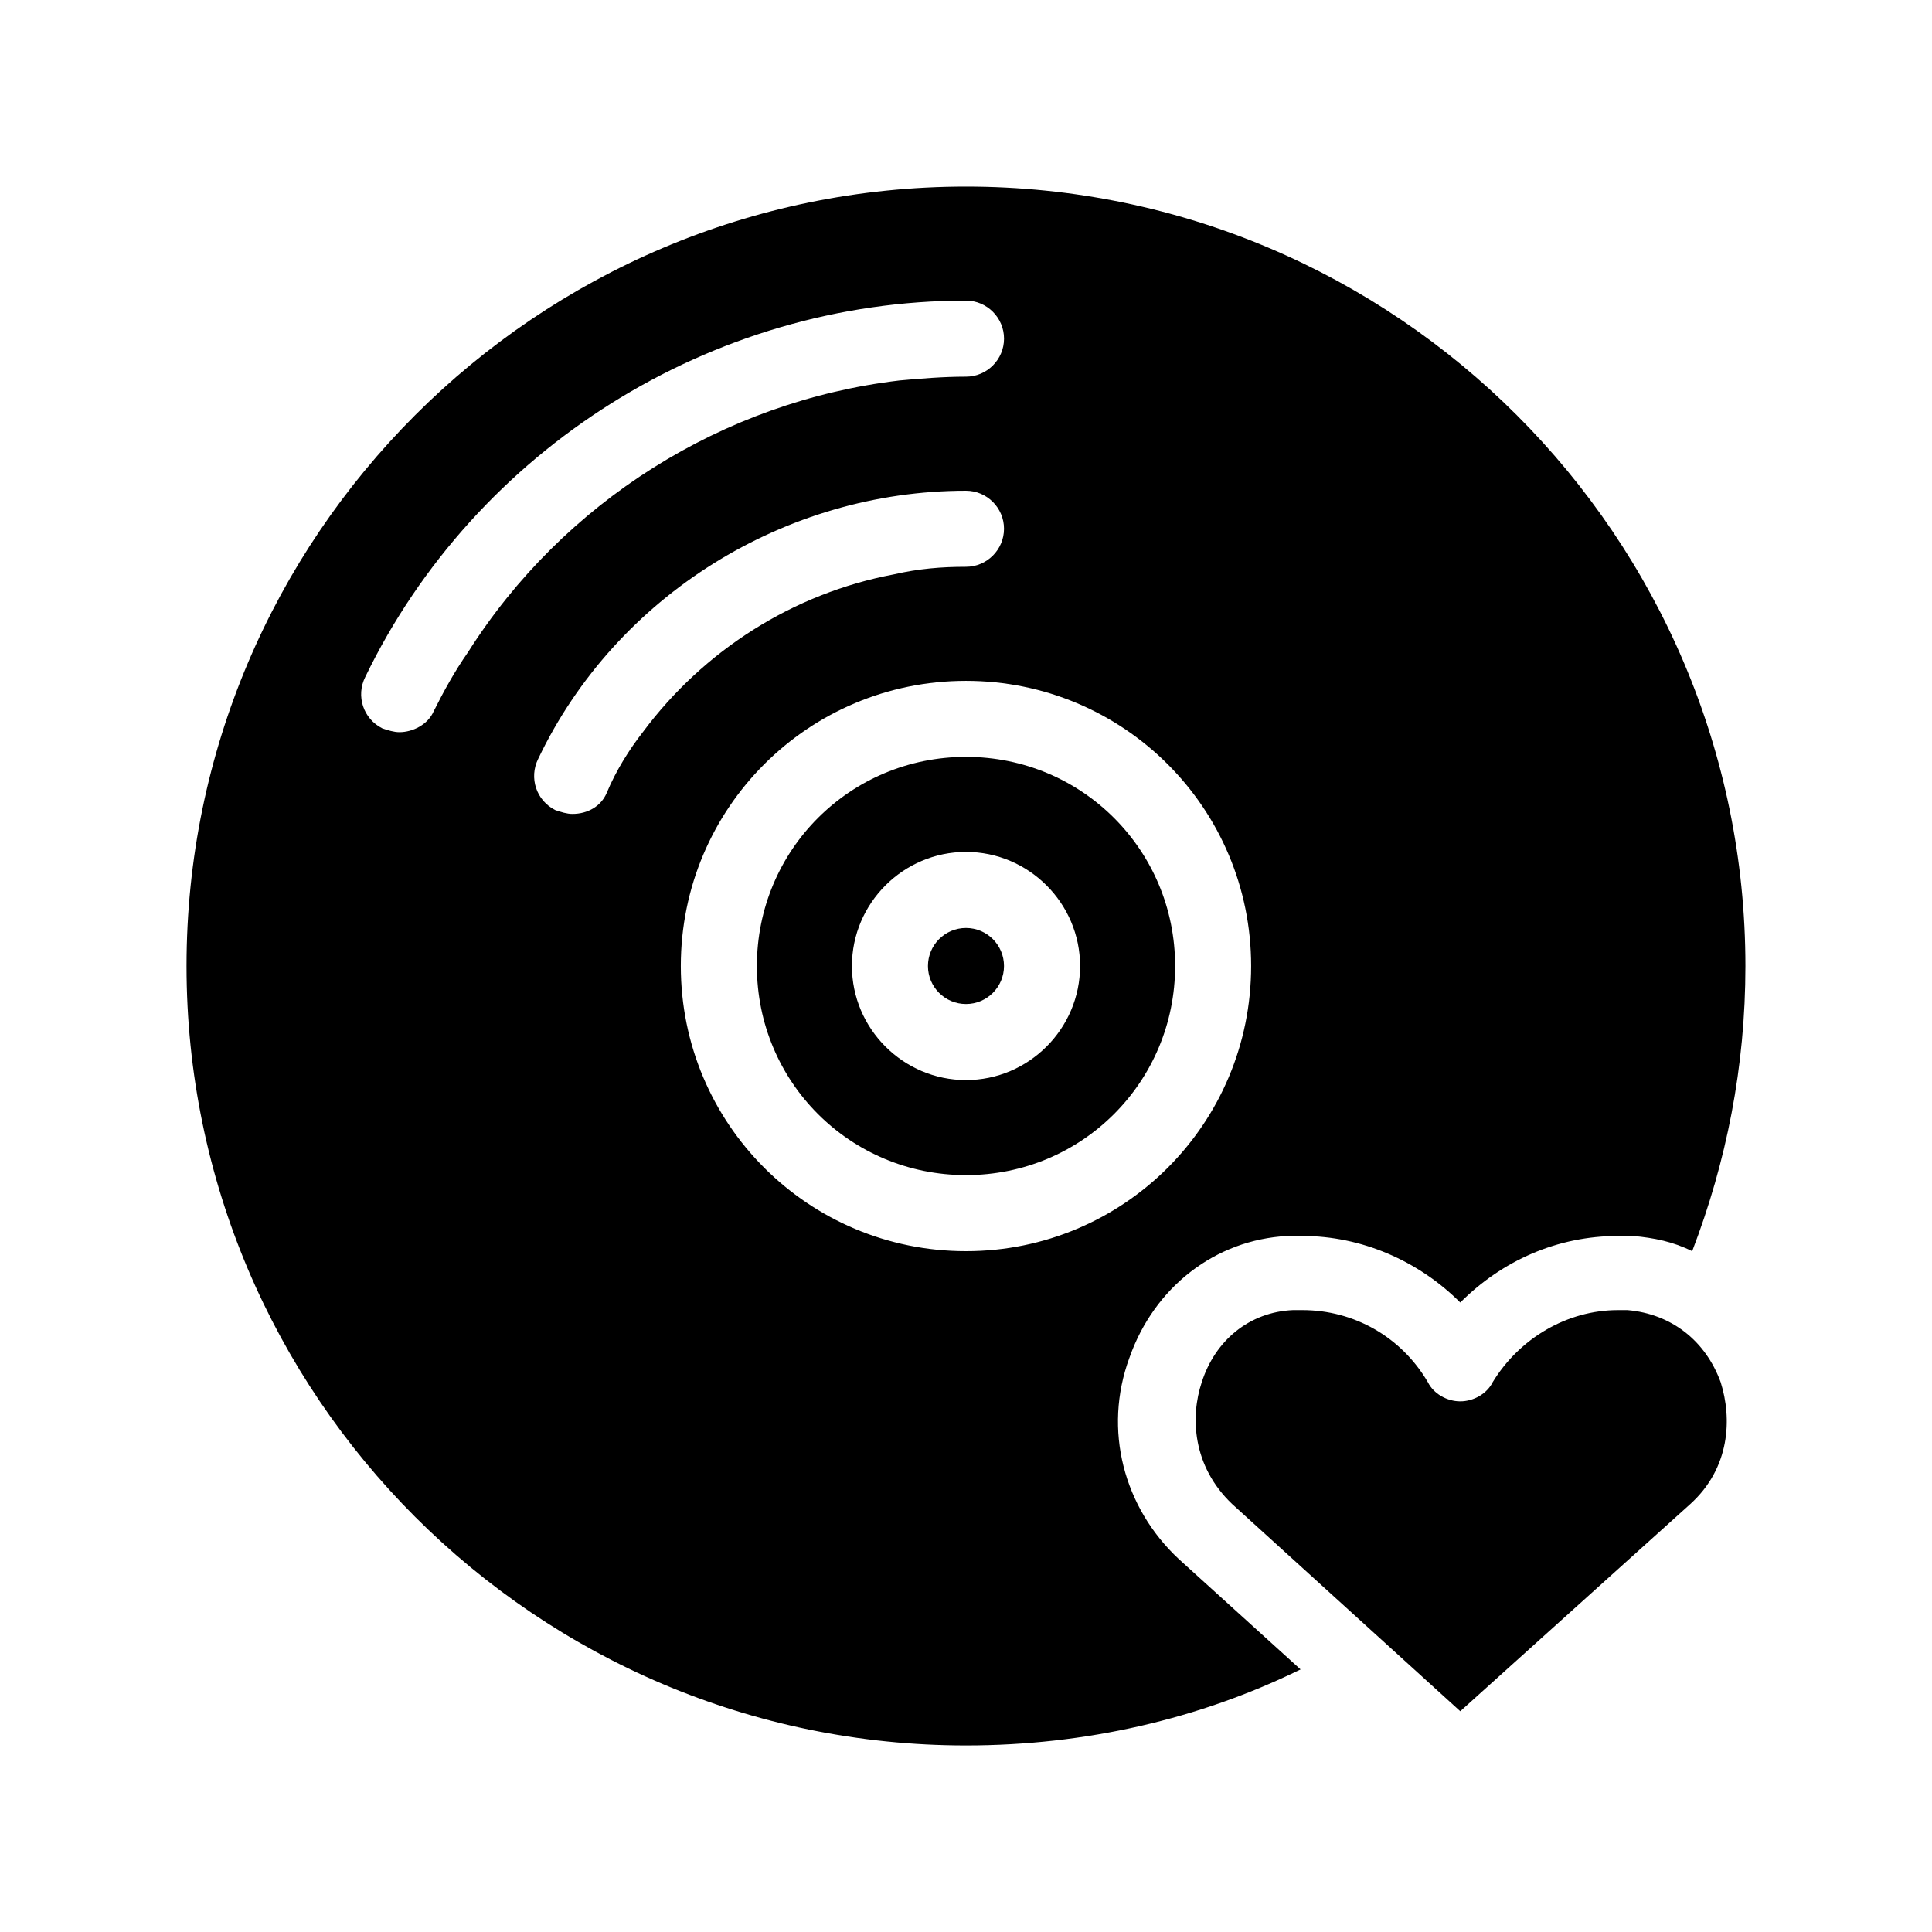 <?xml version="1.0" encoding="UTF-8"?>
<!-- Uploaded to: ICON Repo, www.svgrepo.com, Generator: ICON Repo Mixer Tools -->
<svg fill="#000000" width="800px" height="800px" version="1.1" viewBox="144 144 512 512" xmlns="http://www.w3.org/2000/svg">
 <g>
  <path d="m443.32 503.79c6.551-18.641 22.672-31.234 41.816-32.242h4.031c15.617 0 30.73 6.551 41.816 17.633 11.082-11.082 25.695-17.633 41.816-17.633h4.031c5.543 0.504 10.578 1.512 15.617 4.031 9.07-23.684 14.105-48.875 14.105-75.574 0-113.86-92.699-206.56-206.56-206.56-113.86 0-206.56 92.699-206.56 206.56 0 113.86 92.699 206.56 206.56 206.56 31.738 0 61.969-7.055 88.672-20.152l-32.242-29.223c-14.613-13.602-20.156-34.258-13.105-53.402zm-184.39-171.3c-1.512 3.527-5.543 5.543-9.07 5.543-1.512 0-3.023-0.504-4.535-1.008-5.039-2.519-7.055-8.566-4.535-13.602 29.223-60.461 91.695-99.758 159.21-99.758 5.543 0 10.078 4.535 10.078 10.078 0 5.543-4.535 10.078-10.078 10.078-6.047 0-12.09 0.504-17.633 1.008-46.855 5.543-89.176 32.242-114.36 72.043-3.531 5.035-6.555 10.578-9.07 15.617zm45.844 21.664c-1.512 3.527-5.039 5.543-9.07 5.543-1.512 0-3.023-0.504-4.535-1.008-5.039-2.519-7.055-8.566-4.535-13.602 20.66-43.332 65.5-71.039 113.36-71.039 5.543 0 10.078 4.535 10.078 10.078s-4.535 10.078-10.078 10.078c-6.551 0-12.594 0.504-19.145 2.016-26.703 5.039-50.383 20.152-66.504 41.816-3.527 4.527-7.055 10.07-9.574 16.117zm19.648 45.848c0-41.816 33.754-75.57 75.57-75.57s75.57 33.754 75.57 75.57-33.754 75.57-75.57 75.57c-41.812 0-75.57-33.754-75.57-75.57z"/>
  <path d="m400 344.58c-30.73 0-55.418 24.688-55.418 55.418 0 30.73 24.688 55.418 55.418 55.418s55.418-24.688 55.418-55.418c0-30.73-24.688-55.418-55.418-55.418zm0 85.648c-16.625 0-30.23-13.602-30.23-30.23 0-16.625 13.602-30.23 30.23-30.23 16.625 0 30.23 13.602 30.23 30.23-0.004 16.629-13.605 30.23-30.23 30.23z"/>
  <path d="m410.07 400c0 5.562-4.512 10.074-10.074 10.074-5.566 0-10.078-4.512-10.078-10.074 0-5.566 4.512-10.078 10.078-10.078 5.562 0 10.074 4.512 10.074 10.078"/>
  <path d="m575.32 491.19h-2.519c-13.602 0-26.199 7.559-33.25 19.145-1.512 3.023-5.039 5.039-8.566 5.039-3.527 0-7.055-2.016-8.566-5.039-7.055-12.09-19.648-19.145-33.25-19.145h-2.519c-11.586 0.504-20.656 8.062-24.184 19.145-3.023 9.07-2.519 22.168 8.062 32.242l60.457 54.918 60.961-54.914c10.578-9.574 11.082-22.672 8.062-32.242-4.031-11.086-13.102-18.141-24.688-19.148z"/>
 </g>
</svg>